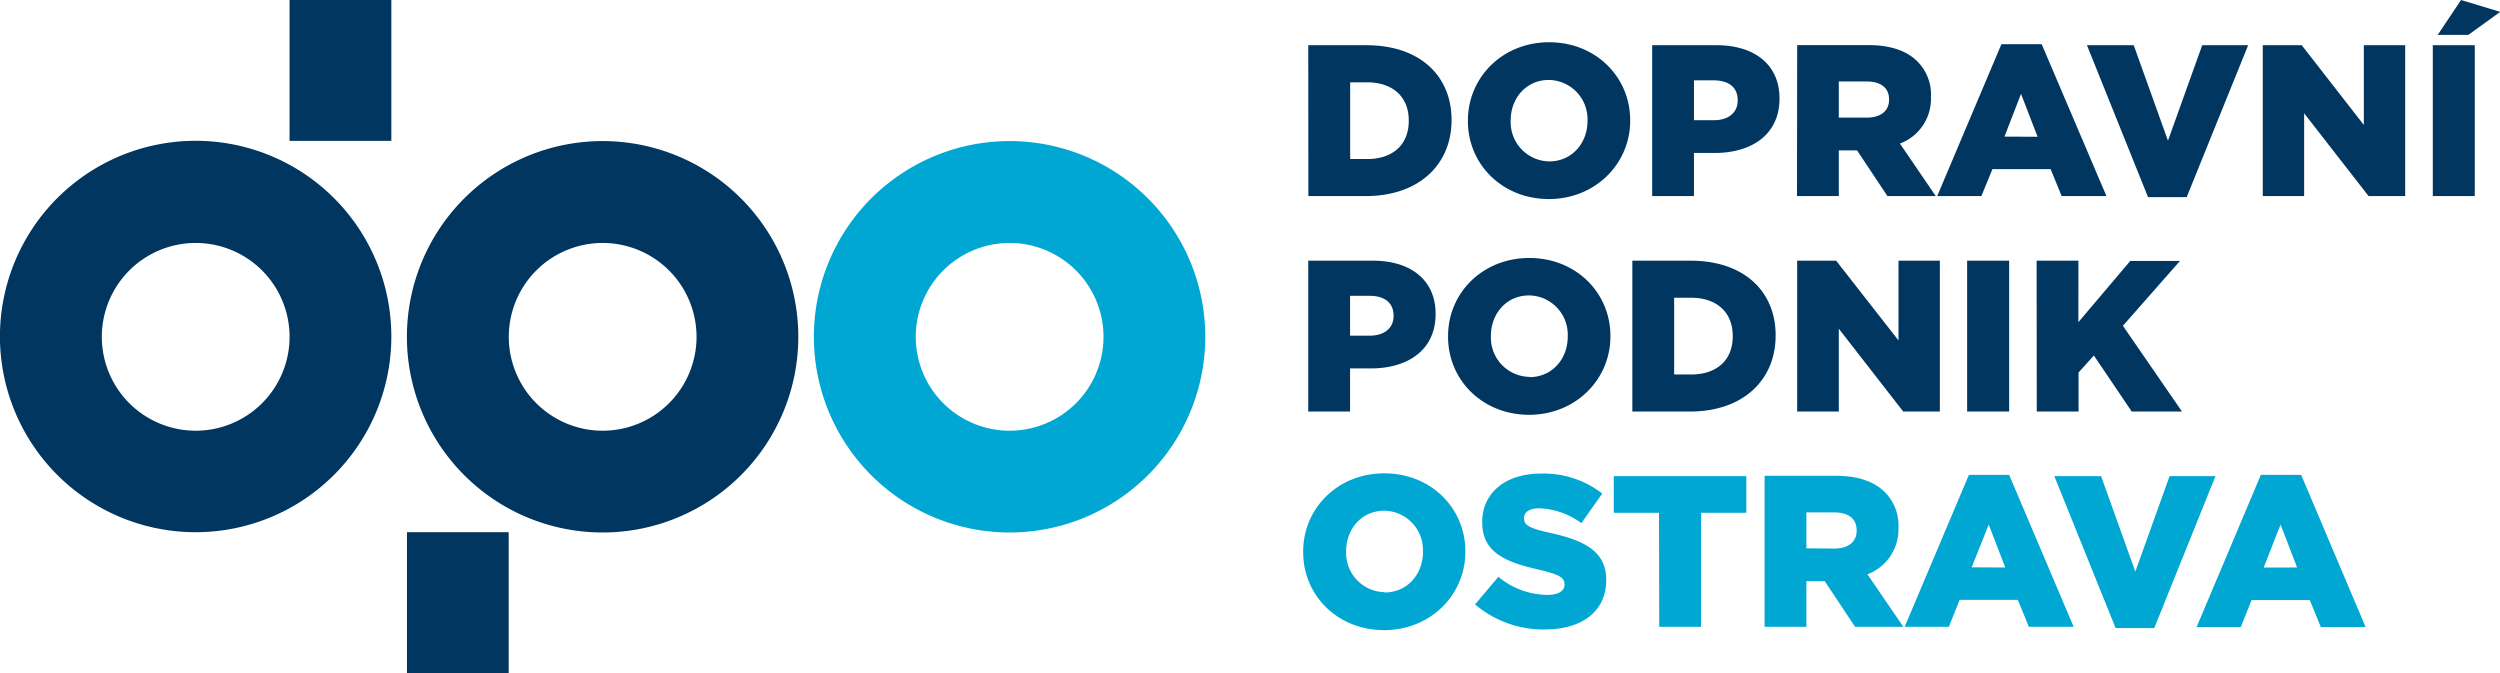 <?xml version="1.0" encoding="UTF-8"?> <svg xmlns="http://www.w3.org/2000/svg" viewBox="0 0 452.74 121.89"><defs><style>.cls-1{fill:#00a7d3;}.cls-2{fill:#003660;}</style></defs><title>Asset 1vidainkk02</title><g id="Layer_2" data-name="Layer 2"><path class="cls-1" d="M409.94,102.78,413,95l3,7.77ZM397.8,113.55h8l1.95-4.88h10.54l2,4.88h8.11L416.73,86h-7.3Zm-14.67.19h7l11.08-27.51h-8.31l-6.2,17.29-6.2-17.29h-8.47Zm-26.07-11L360.15,95l3,7.77Zm-12.13,10.77h8l1.95-4.88h10.54l2,4.88h8.11L363.85,86h-7.29Zm-17.8-14.21V92.79h5c2.54,0,4.1,1.09,4.1,3.24v.08c0,2-1.48,3.23-4.06,3.23Zm-7.57,14.21h7.57v-8.27h3.32l5.5,8.27h8.74L338.18,104a8.66,8.66,0,0,0,5.62-8.39v-.08a8.47,8.47,0,0,0-2.42-6.36c-1.84-1.87-4.72-3-8.9-3H319.56Zm-19.08,0h7.57V92.87h8.2V86.23h-24v6.64h8.19Zm-20.6.47c6.64,0,11-3.32,11-8.9V105c0-5.11-3.9-7.14-10.18-8.5C277,95.68,276,95.13,276,93.88V93.8c0-1,.9-1.75,2.73-1.75a13.67,13.67,0,0,1,7.65,2.69l3.78-5.35A17.16,17.16,0,0,0,279,85.77c-6.56,0-10.58,3.66-10.58,8.74v.07c0,5.62,4.49,7.26,10.3,8.59,3.71.86,4.61,1.48,4.61,2.61v.08c0,1.17-1.1,1.87-3.13,1.87a14.07,14.07,0,0,1-8.85-3.27l-4.22,5a19.11,19.11,0,0,0,12.8,4.53m-29.15-6.75a7.1,7.1,0,0,1-7-7.38v-.08c0-3.94,2.77-7.29,6.91-7.29a7.1,7.1,0,0,1,7,7.37V100c0,3.94-2.77,7.3-7,7.3m-.07,6.82c8.42,0,14.75-6.36,14.75-14.2v-.08c0-7.84-6.25-14.12-14.68-14.12S236,92.05,236,99.89V100c0,7.84,6.25,14.12,14.68,14.12"></path><path class="cls-2" d="M368.85,74.53h7.57V67.46l2.77-3.08,6.86,10.15h9.1L384.45,59l10.34-11.75h-9l-9.4,11.09V47.21h-7.57Zm-12.61,0h7.61V47.21h-7.61Zm-30.78,0H333v-15l11.67,15h6.63V47.21h-7.49V61.65L332.52,47.21h-7.06Zm-22.28-6.71V53.92h3.08c4.53,0,7.53,2.54,7.53,6.91v.08c0,4.41-3,6.91-7.53,6.91Zm-7.57,6.71H306c9.83,0,15.56-5.86,15.56-13.74v-.08c0-7.88-5.65-13.5-15.41-13.5H295.61ZM277,68.25a7.1,7.1,0,0,1-7-7.38v-.08c0-3.94,2.77-7.29,6.91-7.29a7.1,7.1,0,0,1,7,7.37V61c0,3.94-2.77,7.3-6.95,7.3m-.07,6.82c8.42,0,14.75-6.36,14.75-14.2v-.08c0-7.84-6.25-14.12-14.68-14.12S262.24,53,262.24,60.87V61c0,7.84,6.25,14.12,14.68,14.12M244.49,60.79V53.57H248c2.73,0,4.37,1.25,4.37,3.59v.08c0,2.15-1.64,3.55-4.33,3.55Zm-7.57,13.74h7.57V66.72h3.75c6.79,0,11.74-3.39,11.74-9.83v-.08c0-6.05-4.45-9.6-11.35-9.6H236.92Z"></path><path class="cls-2" d="M441.46,6.32H447l5.78-4.17L445.68,0Zm-.89,29.19h7.6V8.19h-7.6Zm-30.79,0h7.49v-15l11.67,15h6.63V8.19h-7.49V22.63L416.84,8.19h-7.06ZM389,35.7h7L407.13,8.19h-8.32l-6.2,17.29-6.2-17.29h-8.47ZM363,24.74,366,17l3,7.77ZM350.82,35.51h8l2-4.88h10.54l2,4.88h8.11L369.74,8h-7.29ZM333,21.3V14.75h5c2.54,0,4.1,1.09,4.1,3.24v.08c0,2-1.48,3.23-4.06,3.23Zm-7.57,14.21H333V27.24h3.31l5.5,8.27h8.75L344.07,26a8.66,8.66,0,0,0,5.62-8.39v-.08a8.47,8.47,0,0,0-2.42-6.36c-1.83-1.87-4.72-3-8.9-3H325.46ZM306.77,21.77V14.55h3.55c2.73,0,4.37,1.25,4.37,3.59v.08c0,2.15-1.64,3.55-4.33,3.55ZM299.2,35.51h7.57V27.7h3.74c6.79,0,11.75-3.39,11.75-9.83v-.08c0-6-4.45-9.6-11.36-9.6H299.2Zm-18.62-6.28a7.1,7.1,0,0,1-7-7.38v-.08c0-3.94,2.77-7.29,6.91-7.29a7.1,7.1,0,0,1,7,7.37v.08c0,3.94-2.77,7.3-6.95,7.3m-.07,6.82c8.42,0,14.75-6.36,14.75-14.2v-.08c0-7.84-6.25-14.12-14.68-14.12S265.83,14,265.83,21.85v.08c0,7.84,6.25,14.12,14.68,14.12m-36-7.25V14.91h3.08c4.53,0,7.53,2.53,7.53,6.9v.08c0,4.41-3,6.91-7.53,6.91Zm-7.57,6.71H247.3c9.83,0,15.57-5.85,15.57-13.74V21.7c0-7.89-5.66-13.51-15.41-13.51H236.92Z"></path><path class="cls-2" d="M52.44,61a17,17,0,1,1-17-17,17,17,0,0,1,17,17m18.43,0A35.44,35.44,0,1,0,35.43,96.38,35.44,35.44,0,0,0,70.87,61"></path><path class="cls-2" d="M126.14,61a17,17,0,1,1-17-17,17,17,0,0,1,17,17m18.43,0a35.44,35.44,0,1,0-35.44,35.43A35.44,35.44,0,0,0,144.57,61"></path><path class="cls-1" d="M199.84,61a17,17,0,1,1-17-17,17,17,0,0,1,17,17m18.43,0a35.44,35.44,0,1,0-35.44,35.43A35.44,35.44,0,0,0,218.27,61"></path><rect class="cls-2" x="52.44" width="18.43" height="25.51"></rect><rect class="cls-2" x="73.7" y="96.38" width="18.42" height="25.51"></rect></g></svg> 